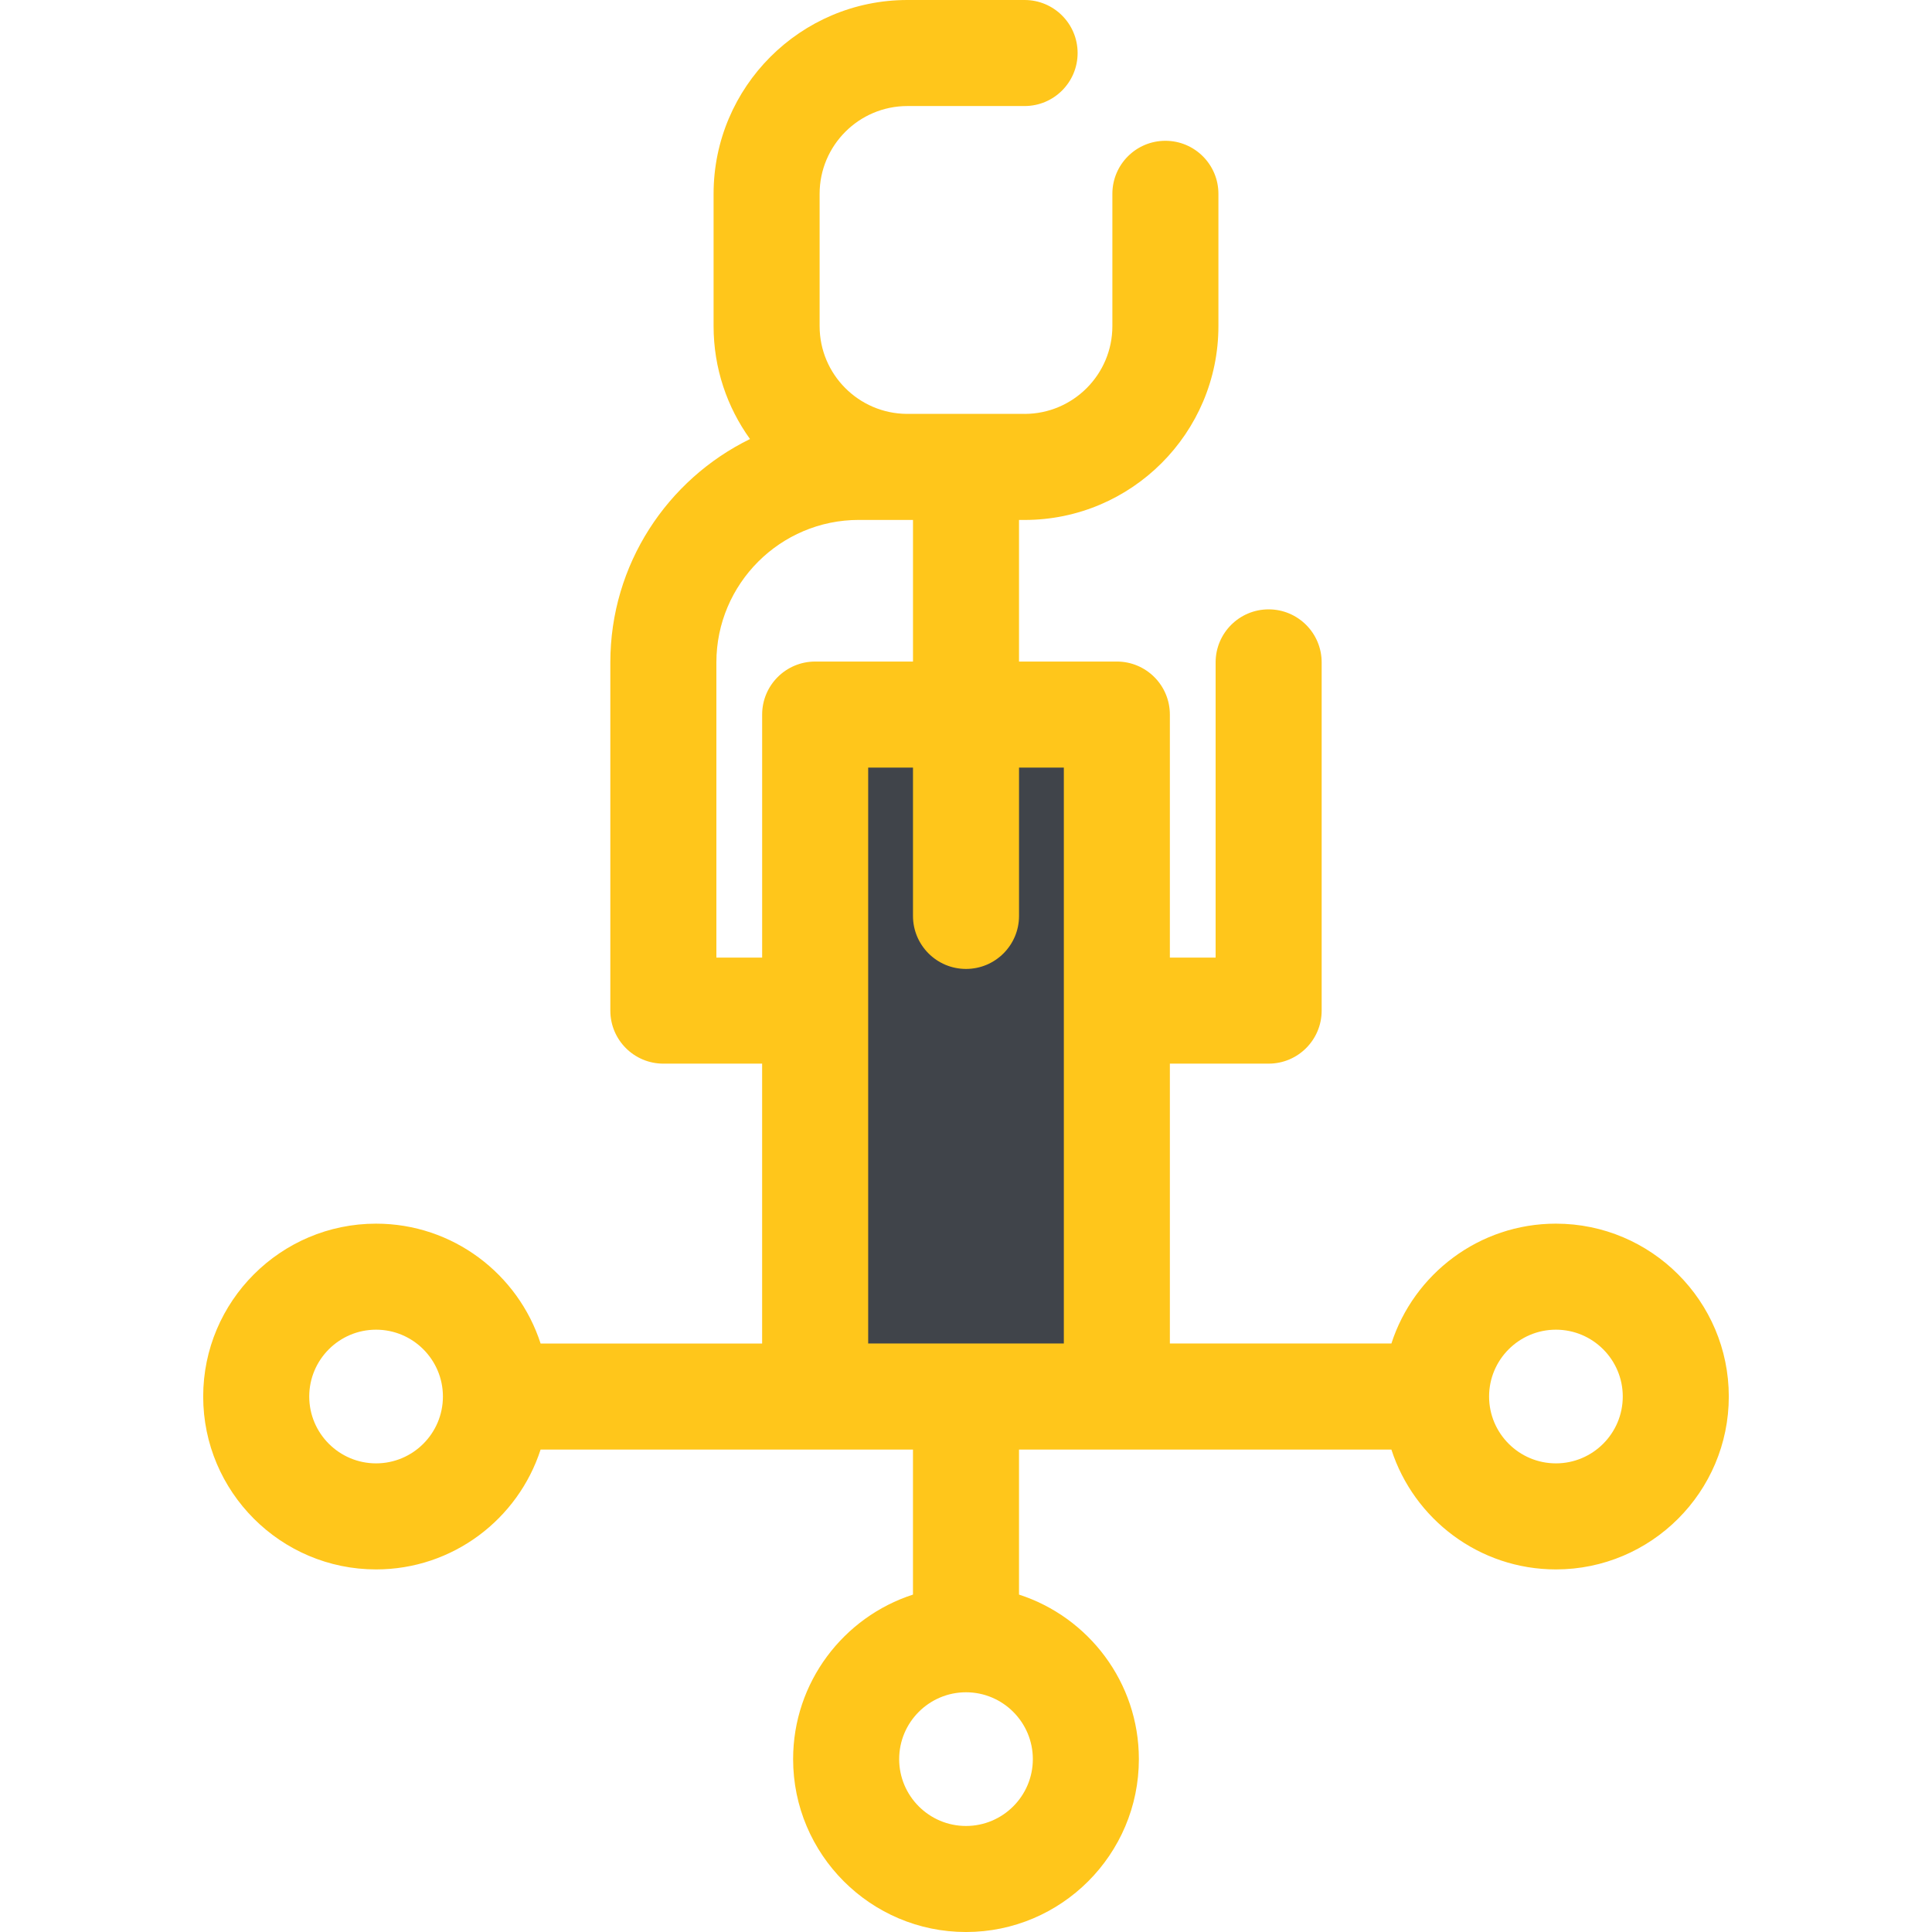 <svg xmlns="http://www.w3.org/2000/svg" xmlns:xlink="http://www.w3.org/1999/xlink" width="512" height="512" x="0" y="0" viewBox="0 0 511.999 511.999" style="enable-background:new 0 0 512 512" xml:space="preserve" class=""><g><path d="M216.029 189.375h79.952v180.719h-79.952z" style="" fill="#40444a" data-original="#fee187" class="" opacity="1"></path><path d="M412.337 324.279c-20.362 0-37.656 13.355-43.602 31.763h-58.708v-74.168h26.176c7.759 0 14.051-6.29 14.051-14.051v-92.286c0-7.76-6.292-14.051-14.051-14.051s-14.051 6.29-14.051 14.051v78.235h-12.126v-64.405c0-7.76-6.292-14.051-14.051-14.051H270.05v-37.524h1.478c28.322 0 51.364-23.042 51.364-51.364V51.362c0-7.76-6.292-14.051-14.051-14.051s-14.051 6.29-14.051 14.051V86.43c0 12.795-10.385 23.205-23.167 23.257-.032 0-.063-.004-.096-.004H240.28c-12.738-.104-23.073-10.489-23.073-23.252V51.362c0-12.825 10.435-23.261 23.262-23.261h31.058c7.759 0 14.051-6.29 14.051-14.051S279.288 0 271.529 0h-31.058c-28.322 0-51.364 23.04-51.364 51.362V86.43c0 11.158 3.587 21.486 9.653 29.918-21.895 10.712-37.015 33.216-37.015 59.19v92.286c0 7.76 6.292 14.051 14.051 14.051h26.176v74.168h-58.708c-5.946-18.408-23.241-31.763-43.602-31.763-25.262 0-45.814 20.552-45.814 45.814s20.552 45.815 45.814 45.815c20.362 0 37.656-13.355 43.602-31.764h98.683v38.438c-18.408 5.946-31.763 23.24-31.763 43.602 0 25.262 20.552 45.815 45.814 45.815s45.814-20.552 45.814-45.815c0-20.362-13.355-37.656-31.763-43.602v-38.438h98.683c5.946 18.408 23.241 31.764 43.602 31.764 25.262 0 45.814-20.552 45.814-45.815s-20.548-45.815-45.811-45.815zm-156.336 159.62c-9.767 0-17.712-7.946-17.712-17.714s7.946-17.714 17.712-17.714c9.767 0 17.712 7.946 17.712 17.714s-7.946 17.714-17.712 17.714zm-66.152-230.126v-78.235c0-20.817 16.938-37.754 37.756-37.754h12.49c.126.001.252.01.378.01h1.478v37.524h-25.925c-7.759 0-14.051 6.29-14.051 14.051v64.405h-12.126zM99.663 387.806c-9.767 0-17.712-7.946-17.712-17.714 0-9.767 7.946-17.712 17.712-17.712 9.768 0 17.714 7.946 17.714 17.712.001 9.769-7.946 17.714-17.714 17.714zm130.413-31.764V203.418h11.874v39.308c0 7.76 6.292 14.051 14.051 14.051s14.051-6.29 14.051-14.051v-39.308h11.874v152.625h-51.85v-.001zm182.261 31.764c-9.768 0-17.714-7.946-17.714-17.714 0-9.767 7.946-17.712 17.714-17.712 9.767 0 17.712 7.946 17.712 17.712.001 9.769-7.944 17.714-17.712 17.714z" style="" fill="#ffc61b" data-original="#ffc61b" class="" opacity="1"></path></g></svg>